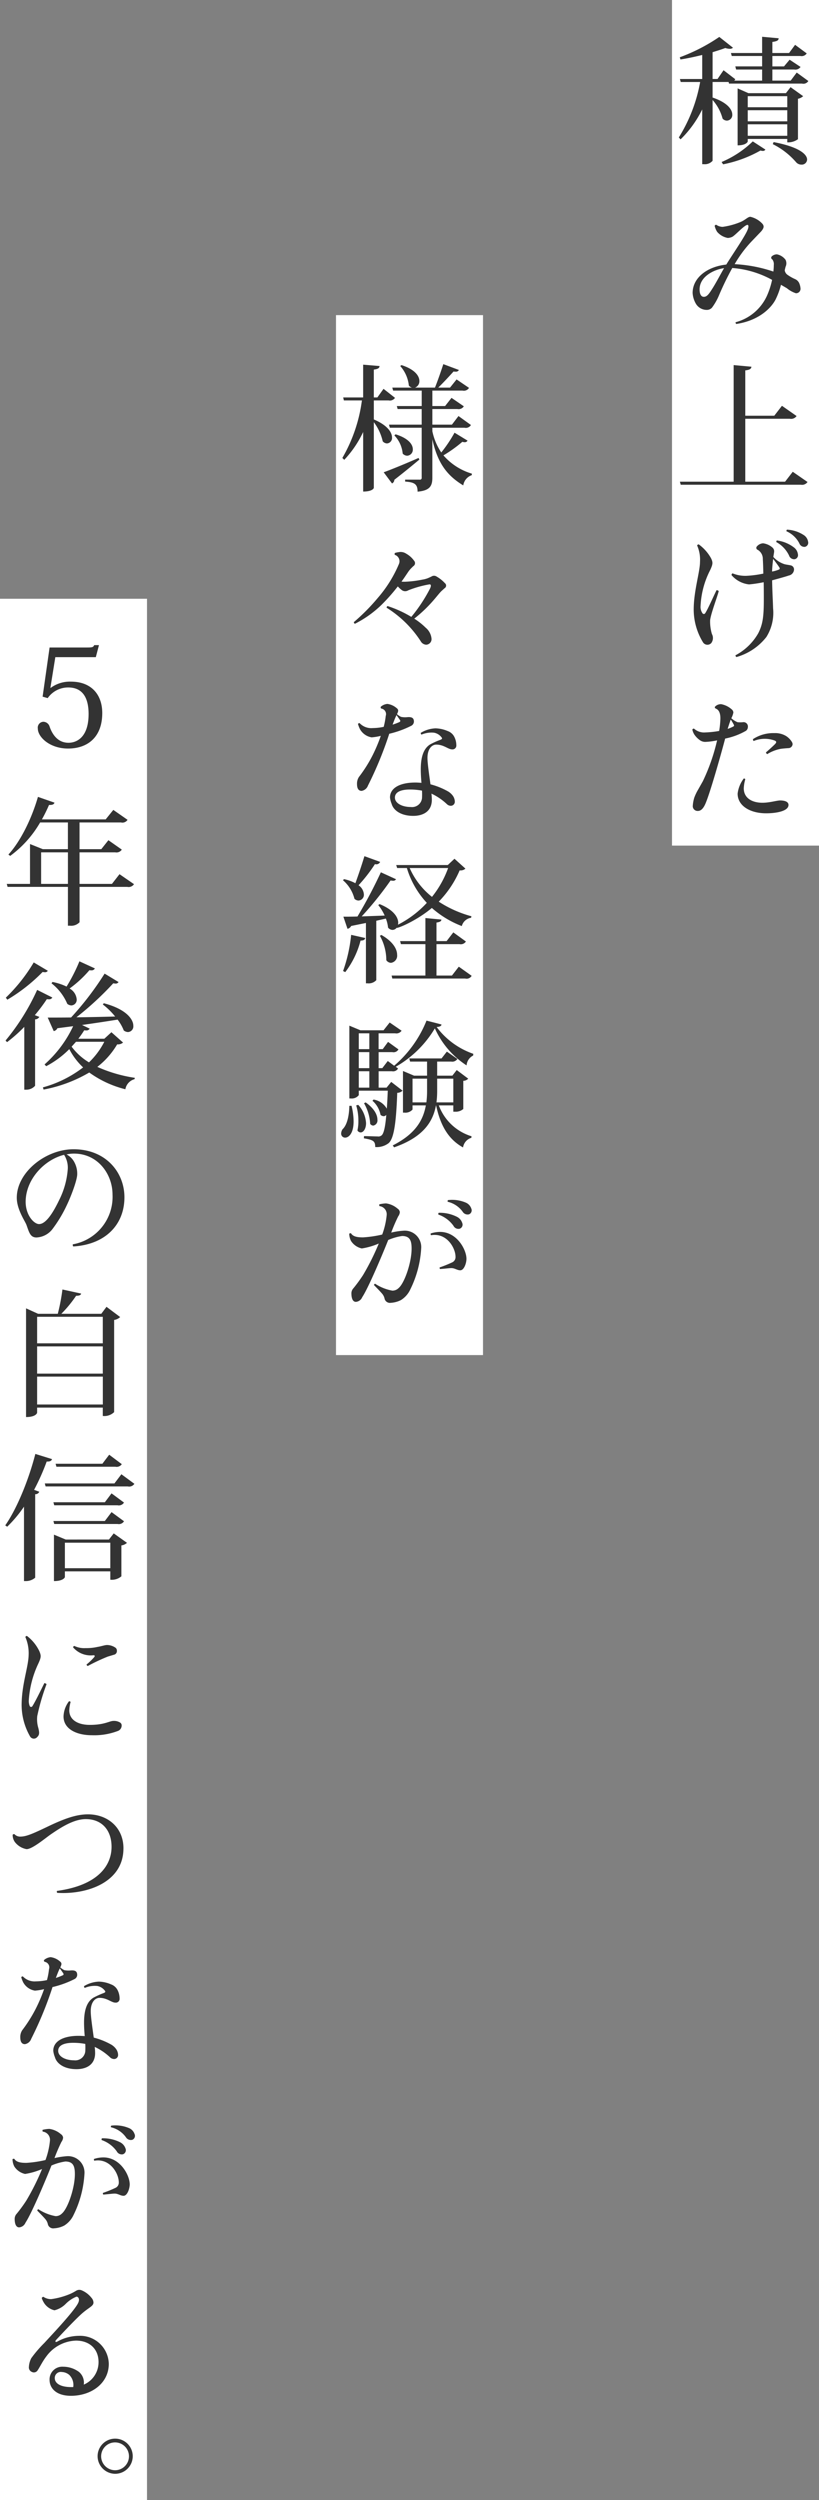 <svg height="476" viewBox="0 0 156 476" width="156" xmlns="http://www.w3.org/2000/svg"><rect x="0" y="0" width="156" height="476" fill="#808080" stroke="none"/><g fill="#fff"><path d="m128 0h28v161h-28z"/><path d="m64 60h28v198h-28z"/><path d="m0 114h28v362h-28z"/></g><path d="m374.756 978.813 2.214 1.612a1.109 1.109 0 0 1 -1.2.493h-13.911l-.079-.311h-3.049v2.964c2.841.963 3.752 2.29 3.752 3.25a1.067 1.067 0 0 1 -1.016 1.145 1.092 1.092 0 0 1 -.834-.391 8.708 8.708 0 0 0 -1.9-3.535v11.571a1.957 1.957 0 0 1 -1.667.65h-.312v-10.427a20.685 20.685 0 0 1 -4.118 5.7l-.338-.365a29.836 29.836 0 0 0 4.065-10.557h-3.7l-.157-.571h4.248v-4.577c-1.356.338-2.789.65-4.143.858l-.131-.416a34.228 34.228 0 0 0 7.53-3.875l2.606 2.054a.855.855 0 0 1 -.625.208 2.748 2.748 0 0 1 -.834-.155c-.678.26-1.512.52-2.424.8v5.1h.939l1.146-1.665 2.241 1.716a1.018 1.018 0 0 1 -.208.26h5.315v-2.109h-4.951l-.156-.6h5.107v-1.977h-5.785l-.156-.572h5.941v-3.091l3.152.286c-.025.417-.312.573-1.2.7v2.106h3.182l1.147-1.56 2.214 1.638a1.156 1.156 0 0 1 -1.2.494h-5.341v1.977h2.215l1.068-1.275 2.084 1.379a1.2 1.2 0 0 1 -1.2.493h-4.169v2.107h3.492zm-5.967 14.665a.535.535 0 0 1 -.5.261 1.754 1.754 0 0 1 -.442-.078 23.62 23.62 0 0 1 -7.114 2.626l-.286-.442a19.206 19.206 0 0 0 5.94-3.926zm6.2-1.976a3.122 3.122 0 0 1 -1.719.6h-.313v-.65h-7.53v.494c0 .025-.26.727-1.928.727v-10.844l2.058.91h7.14l.886-1.144 2.4 1.717a2.054 2.054 0 0 1 -.99.493v7.7zm-2.032-8.19h-7.53v2.106h7.53zm0 4.784v-2.107h-7.53v2.111h7.53zm-7.53 2.757h7.53v-2.185h-7.53zm4.925 1.2c4.95.936 6.383 2.367 6.383 3.329a1.011 1.011 0 0 1 -1.094.962 1.335 1.335 0 0 1 -.991-.443 14.168 14.168 0 0 0 -4.454-3.457zm4.95 27.042a3 3 0 0 1 .182.91.852.852 0 0 1 -.886.83 5.241 5.241 0 0 1 -1.719-.96l-1.121-.65a13.971 13.971 0 0 1 -1.042 2.83c-.964 1.82-3.413 4.03-7.477 4.63a.383.383 0 0 1 -.13-.33 9.112 9.112 0 0 0 5.966-5.02 14.9 14.9 0 0 0 .989-3.05 18.652 18.652 0 0 0 -7.582-2.26 56.488 56.488 0 0 0 -2.527 5.2 11.188 11.188 0 0 1 -1.329 2.34 1.3 1.3 0 0 1 -1.015.44 2.4 2.4 0 0 1 -2.059-1.17 4.657 4.657 0 0 1 -.625-2.05c0-2.96 2.866-5.04 6.409-5.41 1.329-2.16 3.8-5.69 4.143-6.84.131-.39.1-.72-.1-.72-.547 0-2.241 1.89-2.866 2.26a2.128 2.128 0 0 1 -.886.23 3.488 3.488 0 0 1 -2.033-1.17 3.664 3.664 0 0 1 -.469-1.14.4.4 0 0 1 .287-.21 2.218 2.218 0 0 0 1.224.41 13.7 13.7 0 0 0 3.492-.96c.912-.41 1.329-.96 1.8-.96a4.488 4.488 0 0 1 2.293 1.33c.338.41.338.78-.235 1.45l-1.85 1.93a22.958 22.958 0 0 0 -3.2 4.31 27.281 27.281 0 0 1 7.373 1.41 10.511 10.511 0 0 0 .079-1.25 1.457 1.457 0 0 0 -.287-1.07.349.349 0 0 1 -.078-.59 1.447 1.447 0 0 1 .964-.37 2.678 2.678 0 0 1 1.642 1.04 1.5 1.5 0 0 1 0 1.33l-.157.65a1.256 1.256 0 0 0 .574.91 8.165 8.165 0 0 0 1.432.8 1.548 1.548 0 0 1 .822.935zm-14.383-3.04c-1.9.26-4.664 1.58-4.664 4.05 0 .97.34 1.41.808 1.41.548 0 .912-.44 1.538-1.43.782-1.205 1.72-3.025 2.319-4.035zm13.081 38.765 2.813 1.95a1.258 1.258 0 0 1 -1.276.52h-22.876l-.157-.58h10.24v-22.2l3.387.31c-.051.42-.338.6-1.172.7v8.63h5.523l1.461-1.89 2.787 1.95a1.254 1.254 0 0 1 -1.277.52h-8.494v11.98h7.582zm-17.9 13.83a8.181 8.181 0 0 1 2.344 2.65c.365.78.365 1.07-.156 2.21a16.544 16.544 0 0 0 -1.85 6.97 2.076 2.076 0 0 0 .364 1.27.3.3 0 0 0 .522 0c.521-.78 1.537-3.14 2.163-4.39a.635.635 0 0 1 .417.18c-.287 1.15-1.486 4.24-1.642 5.54a8.323 8.323 0 0 0 .339 2.63 1.6 1.6 0 0 1 -.131 1.74 1 1 0 0 1 -1.537-.11 11.985 11.985 0 0 1 -1.8-6.39c.026-3.51 1.2-7.1 1.2-8.97a6.641 6.641 0 0 0 -.547-3.12.315.315 0 0 1 .314-.21zm6.435 5.51a6.313 6.313 0 0 0 2.683.47 20.258 20.258 0 0 0 3.179-.42c-.025-1.11-.052-2.1-.1-2.75a1.974 1.974 0 0 0 -.964-1.77.4.4 0 0 1 -.208-.6 1.691 1.691 0 0 1 1.224-.65 3.352 3.352 0 0 1 1.746.78.94.94 0 0 1 .365.73c0 .18-.078.55-.157 1.09a4.827 4.827 0 0 0 2.138 1.38c.39.1.884.15 1.2.23a.786.786 0 0 1 .6.84 1.215 1.215 0 0 1 -1.015 1.09c-.365.15-2.007.6-3.154.91.027 1.97.157 4.21.183 5.33a8.661 8.661 0 0 1 -1.277 5.46 11.069 11.069 0 0 1 -5.7 3.82.368.368 0 0 1 -.183-.34 10.786 10.786 0 0 0 4.326-4.18c.885-1.72 1.067-3.23 1.067-6.45 0-.89 0-2.08-.025-3.28a24.428 24.428 0 0 1 -2.788.42 5.116 5.116 0 0 1 -3.336-1.77.376.376 0 0 1 .197-.34zm7.529-.34a6.5 6.5 0 0 0 1.33-.39.238.238 0 0 0 .1-.31c-.235-.41-.86-1.22-1.224-1.72-.07.63-.178 1.46-.205 2.42zm.809-5.61a.336.336 0 0 1 .1-.31 6.77 6.77 0 0 1 3.2 1.29 1.917 1.917 0 0 1 .807 1.31.791.791 0 0 1 -.651.98 1.037 1.037 0 0 1 -1.042-.73 5.764 5.764 0 0 0 -2.413-2.54zm1.928-2.06a.361.361 0 0 1 .1-.31 6.387 6.387 0 0 1 3.154 1.01 1.822 1.822 0 0 1 .86 1.25.8.8 0 0 1 -.6 1.02 1.024 1.024 0 0 1 -1.068-.68 5.024 5.024 0 0 0 -2.447-2.29zm-12.429 32.92a4.2 4.2 0 0 1 2.059 1.04.812.812 0 0 1 .261.55 3.984 3.984 0 0 1 -.392 1.09 4.205 4.205 0 0 0 1.173.75 4.523 4.523 0 0 0 1.043 0 .83.83 0 0 1 .937.94.908.908 0 0 1 -.365.7 13 13 0 0 1 -3.96 1.48c-.938 3.54-2.892 10.4-3.752 12.38-.443 1.04-.938 1.4-1.433 1.4a.921.921 0 0 1 -.99-.88 6.737 6.737 0 0 1 .287-1.64 9.272 9.272 0 0 1 .728-1.53l.913-1.62a37.1 37.1 0 0 0 2.709-7.77 12.7 12.7 0 0 1 -2.161.29 1.73 1.73 0 0 1 -.991-.24 4.134 4.134 0 0 1 -1.172-1.14 2.768 2.768 0 0 1 -.392-.96.33.33 0 0 1 .314-.19 2.857 2.857 0 0 0 2.188.73 18.363 18.363 0 0 0 2.605-.28 16.949 16.949 0 0 0 .235-2.29c.026-1.09-.286-1.72-.834-1.95-.235-.11-.312-.26-.13-.44a1.527 1.527 0 0 1 1.1-.42h.025zm1.226 4.71a8.047 8.047 0 0 0 1.015-.42c.235-.13.26-.18.13-.44-.13-.24-.365-.65-.547-.91a2.006 2.006 0 0 0 -.131.36c-.128.34-.285.83-.465 1.41zm3.36 9.59a7.329 7.329 0 0 0 -.287 1.72c0 1.92 1.668 2.75 3.544 2.75 1.407 0 2.736-.44 3.388-.44.468 0 1.589.08 1.589.86 0 1.17-2.294 1.59-4.273 1.59-2.971 0-5.42-1.38-5.42-3.75a5.95 5.95 0 0 1 1.172-2.88.3.3 0 0 1 .288.15zm5.523-8.79a4.011 4.011 0 0 1 2.241.55 3.58 3.58 0 0 1 1.121 1.14.877.877 0 0 1 .13.42.808.808 0 0 1 -.834.75c-.39.03-1.146.08-1.562.16a7.683 7.683 0 0 0 -2.45.99.59.59 0 0 1 -.235-.34c.6-.5 1.407-1.25 1.694-1.54.391-.39.312-.57-.052-.72a5.512 5.512 0 0 0 -3.987.1.557.557 0 0 1 -.13-.36 7.037 7.037 0 0 1 4.065-1.15zm-76.276-63.34v3.62c2.632 1.12 3.465 2.49 3.465 3.43a1.039 1.039 0 0 1 -.963 1.14 1.13 1.13 0 0 1 -.808-.41 9.6 9.6 0 0 0 -1.694-3.64v12.5c0 .08-.26.71-2.032.71v-11.34a20.18 20.18 0 0 1 -3.6 5.3l-.364-.36a29.429 29.429 0 0 0 3.726-10.95h-3.435l-.13-.57h3.8v-6.24l3.127.26c-.026.39-.287.57-1.095.68v5.3h.678l1.173-1.64 2.188 1.72a1.184 1.184 0 0 1 -1.224.49h-2.815zm1.876 13.68c1.173-.42 3.934-1.53 6.645-2.73l.156.31c-1.068.89-2.657 2.21-4.768 3.85a.806.806 0 0 1 -.444.7zm9.276-7.8a11.5 11.5 0 0 0 1.694 4.03 26.12 26.12 0 0 0 2.527-3.77l2.476 1.51a.58.58 0 0 1 -.548.31 1.675 1.675 0 0 1 -.442-.08 25.442 25.442 0 0 1 -3.6 2.58 11.492 11.492 0 0 0 5.42 3.48l-.027.29a2.43 2.43 0 0 0 -1.615 1.95c-2.918-1.77-4.873-4.06-5.889-8.79v7.3c0 1.49-.365 2.47-2.814 2.68 0-1.45-.6-1.79-2.371-1.92v-.37h2.736a.341.341 0 0 0 .417-.41v-9.47h-6.071l-.157-.59h6.228v-2.97h-4.581l-.157-.57h4.743v-2.94h-5.445l-.157-.57h3.752a1.178 1.178 0 0 1 -.6-.39 6.622 6.622 0 0 0 -1.641-3.72l.235-.18c2.58.83 3.413 2.08 3.413 3.04a1.284 1.284 0 0 1 -.833 1.25h3.8c.521-1.3 1.173-3.17 1.59-4.47l2.97 1.11a.608.608 0 0 1 -.625.32 1.836 1.836 0 0 1 -.391-.03c-.782.86-1.928 2.11-2.918 3.07h2.241l1.251-1.56 2.37 1.61a1.146 1.146 0 0 1 -1.224.52h-5.759v2.94h2.424l1.224-1.56 2.344 1.61a1.165 1.165 0 0 1 -1.224.52h-4.768v2.97h3.726l1.251-1.64 2.371 1.71a1.133 1.133 0 0 1 -1.224.52h-6.124v.68zm-7.009.57c2.475.76 3.284 1.95 3.284 2.84a1.153 1.153 0 0 1 -1.069 1.24 1.19 1.19 0 0 1 -.86-.41 5.73 5.73 0 0 0 -1.589-3.46zm3 34.76a29.783 29.783 0 0 0 3.545-5.36c.26-.52.234-.86-.1-.83a20.184 20.184 0 0 0 -4.039 1.14 1.085 1.085 0 0 1 -1.224-.05 5.214 5.214 0 0 1 -.756-.7 35.889 35.889 0 0 1 -3.074 3.48 20.59 20.59 0 0 1 -5.108 3.64.51.51 0 0 1 -.207-.31 38.336 38.336 0 0 0 4.586-4.63 24.093 24.093 0 0 0 4.037-6.5 1.285 1.285 0 0 0 -.807-1.69.354.354 0 0 1 .026-.36 4.061 4.061 0 0 1 .756-.16 1.9 1.9 0 0 1 1.381.29 4.624 4.624 0 0 1 1.511 1.35.672.672 0 0 1 -.157 1.04l-.443.44a5.579 5.579 0 0 0 -.651.84c-.365.54-.729 1.09-1.146 1.66.208.02.417.02.677.02a20.418 20.418 0 0 0 3.335-.41 4.556 4.556 0 0 0 1.173-.34l.5-.23a.881.881 0 0 1 1.016 0 6.582 6.582 0 0 1 1.564 1.25.577.577 0 0 1 -.053.96l-.574.52c-.338.31-.755.86-1.354 1.56a26.483 26.483 0 0 1 -3.856 3.72 12.485 12.485 0 0 1 2.163 1.71 3.085 3.085 0 0 1 1.12 2.03 1.061 1.061 0 0 1 -1.016 1.22 1.268 1.268 0 0 1 -1.042-.67 20.924 20.924 0 0 0 -6.488-6.37.332.332 0 0 1 .182-.32 21.823 21.823 0 0 1 4.52 2.06zm-2.735 18.52a3.659 3.659 0 0 0 .782.52 3.906 3.906 0 0 0 1.224.05c.756-.05 1.224.1 1.224.86a.925.925 0 0 1 -.442.75 18.411 18.411 0 0 1 -4.274 1.56v.05a69.565 69.565 0 0 1 -4.038 9.81 1.557 1.557 0 0 1 -1.2 1.01c-.574 0-.887-.41-.887-1.3a2.329 2.329 0 0 1 .365-1.35 26.177 26.177 0 0 0 2.58-4.08 31.252 31.252 0 0 0 1.589-3.75 10.308 10.308 0 0 1 -1.746.29 3.132 3.132 0 0 1 -2.24-1.59 5.532 5.532 0 0 1 -.365-.96.314.314 0 0 1 .312-.16 3.045 3.045 0 0 0 2.5.94 10.649 10.649 0 0 0 2.084-.23 13.443 13.443 0 0 0 .392-2.08 1.07 1.07 0 0 0 -.73-1.38.238.238 0 0 1 -.157-.42 2.221 2.221 0 0 1 1.2-.49 3.411 3.411 0 0 1 1.8.83.6.6 0 0 1 .261.49 1.912 1.912 0 0 1 -.237.63zm6.566 15.13a10.532 10.532 0 0 1 .078 1.17c0 2.29-1.746 3.07-3.544 3.07-2.423 0-3.8-1.12-4.117-2.29a4.4 4.4 0 0 1 -.312-1.22c0-1.77 1.824-2.84 4.846-2.84.391 0 .756.03 1.147.06-.078-.89-.13-1.8-.13-2.55 0-2 .364-3.88 1.771-4.76a14.01 14.01 0 0 1 1.954-.88c.339-.13.417-.26.209-.5a2.3 2.3 0 0 0 -1.433-.86 4.872 4.872 0 0 0 -2.371.37.405.405 0 0 1 -.13-.34 5.881 5.881 0 0 1 2.813-.86 6.3 6.3 0 0 1 2.32.52 2.251 2.251 0 0 1 1.224 1.04 3.526 3.526 0 0 1 .417 1.64.732.732 0 0 1 -.808.81c-.756 0-1.564-.91-3.022-.91-.781 0-1.668.75-1.668 2.55 0 .98.313 3.12.573 5.01a13.757 13.757 0 0 1 3.361 1.36 3.061 3.061 0 0 1 .886.8 2.013 2.013 0 0 1 .391 1.17.771.771 0 0 1 -.729.76 1.1 1.1 0 0 1 -.756-.29 11.157 11.157 0 0 0 -2.973-2.03zm-6.644-14.95-.131.26c-.182.39-.391.94-.625 1.56.5-.16.964-.34 1.3-.49.13-.08.234-.19.13-.34-.209-.34-.495-.7-.677-.99zm4.846 14.38a12.514 12.514 0 0 0 -2.293-.21c-1.772 0-2.866.5-2.866 1.54 0 1.06 1.355 1.79 3.022 1.79a1.9 1.9 0 0 0 2.137-1.69 12.988 12.988 0 0 0 -.003-1.43zm-14.852 16.85a8.4 8.4 0 0 1 2.163.78c.522-1.43 1.2-3.41 1.719-5.15l3 1.09a.8.8 0 0 1 -.991.42 29.372 29.372 0 0 1 -3.126 4.03 2.274 2.274 0 0 1 1.017 1.74 1.09 1.09 0 0 1 -1.017 1.17 1.137 1.137 0 0 1 -.782-.34 6.888 6.888 0 0 0 -2.188-3.53zm4.039 11.21c-.078.31-.26.49-.887.49a16.89 16.89 0 0 1 -2.918 6.01l-.417-.21a28.934 28.934 0 0 0 1.539-6.89zm20.167-3.85a2.148 2.148 0 0 0 -1.772 1.58 18.739 18.739 0 0 1 -5.706-3.45c-2.892 2.44-6.618 3.97-6.7 3.77a1.023 1.023 0 0 1 -.782.41 1.125 1.125 0 0 1 -.86-.44 6.579 6.579 0 0 0 -.417-1.72l-1.824.42v11.31a1.976 1.976 0 0 1 -1.668.6h-.306v-11.49l-2.813.57a.991.991 0 0 1 -.7.54l-.781-2.31c.625 0 1.564 0 2.684-.03a91.449 91.449 0 0 0 4.455-8.42l2.892 1.32a.606.606 0 0 1 -.6.29c-.13 0-.26-.03-.442-.05a64.72 64.72 0 0 1 -5.5 6.84l4.376-.16a8.8 8.8 0 0 0 -1.224-2l.261-.18c2.684 1.09 3.543 2.52 3.543 3.56a1.47 1.47 0 0 1 -.052.36 19.571 19.571 0 0 0 5.5-4.16 16.8 16.8 0 0 1 -3.8-6.63h-1.85l-.183-.57h9.824l1.277-1.2 2.084 1.88a1.32 1.32 0 0 1 -1.095.33 19.47 19.47 0 0 1 -3.986 5.96 21.723 21.723 0 0 0 6.227 2.78zm-17.092 3.27c2.241 1.28 3 2.71 3 3.78a1.369 1.369 0 0 1 -1.172 1.53 1.127 1.127 0 0 1 -.887-.5 9.611 9.611 0 0 0 -1.224-4.65zm14.748 6.04 2.448 1.74a1.1 1.1 0 0 1 -1.224.52h-13.891l-.131-.57h6.436v-5.98h-4.664l-.156-.58h4.82v-4.39l3.049.29c-.026.33-.26.46-.938.57v3.53h1.928l1.277-1.66 2.4 1.74a1.17 1.17 0 0 1 -1.225.5h-4.38v5.98h2.944zm-9.355-18.78a14.359 14.359 0 0 0 4.247 5.49 19.091 19.091 0 0 0 3.074-5.49zm-11.073 45.27a12.748 12.748 0 0 1 .39 2.97c0 2.26-.912 3.09-1.615 3.09a.75.75 0 0 1 -.756-.8 1.565 1.565 0 0 1 .26-.79c.809-.75 1.251-2.36 1.3-4.47h.417zm8.128-7.62v-.02a22.154 22.154 0 0 0 6.15-8.58c1.824.47 2.345.59 2.865.75-.077.29-.312.42-.937.47a14.728 14.728 0 0 0 6.983 5.1l-.026.33a2.263 2.263 0 0 0 -1.251 1.88 16.456 16.456 0 0 1 -6.045-7.05 20.525 20.525 0 0 1 -7.452 7.31l.443.33a1.092 1.092 0 0 1 -1.172.52h-2.528v3.12h1.512l.885-1.09 2.163 1.67a1.513 1.513 0 0 1 -1.016.41c-.209 5.88-.652 8.77-1.668 9.6a3.707 3.707 0 0 1 -2.527.72c0-1.14-.365-1.35-2.162-1.66l.025-.42c.7 0 2.059.06 2.58.06a.952.952 0 0 0 .782-.21c.416-.36.7-1.64.885-3.9a.659.659 0 0 1 -.5.26.939.939 0 0 1 -.6-.26 4.693 4.693 0 0 0 -1.537-2.68l.208-.23a3.554 3.554 0 0 1 2.527 1.74c.078-1.02.131-2.13.183-3.43h-5.521v.85a1.682 1.682 0 0 1 -1.511.63h-.286v-13.86l2.11.88h4.4l1.172-1.48 2.267 1.56a1.194 1.194 0 0 1 -1.225.5h-3.153v3.01h.786l1.016-1.38 1.981 1.43a1.067 1.067 0 0 1 -1.173.52h-2.606v3.05h.7l1.042-1.36zm-6.852 7.44a5.648 5.648 0 0 1 1.486 3.48c0 1.1-.522 1.77-1.017 1.77a.7.7 0 0 1 -.625-.39 7.909 7.909 0 0 0 .181-1.82 10.143 10.143 0 0 0 -.416-2.94zm2.11-13.62h-2.009v3.01h2.006v-3.01zm0 6.63v-3.05h-2.009v3.05h2.006zm0 3.71v-3.12h-2.009v3.12h2.006zm-.7 2.81c1.693 1.2 2.241 2.42 2.241 3.28a1 1 0 0 1 -.782 1.14.75.75 0 0 1 -.6-.34 8.7 8.7 0 0 0 -1.173-3.92zm16.7.57h-2.762a9.644 9.644 0 0 0 6.228 5.88l-.027.29a2.267 2.267 0 0 0 -1.589 1.84c-2.788-1.56-4.3-4.13-5.133-8.01h-.026c-.574 3.15-2.45 6.06-7.973 7.99l-.26-.37c4.22-2.13 5.783-4.7 6.305-7.62h-2.532v.79a1.789 1.789 0 0 1 -1.537.59h-.287v-7.93l2.111.89h2.475v-2.68h-3.231l-.156-.6h6.145l1.017-1.3 2.006 1.4a1.176 1.176 0 0 1 -1.2.5h-2.653v2.68h2.892l.834-1.07 2.188 1.64a1.273 1.273 0 0 1 -.937.41v5.36a2.132 2.132 0 0 1 -1.564.52h-.338v-1.2zm-7.765-.57h2.632a17.764 17.764 0 0 0 .13-2.36v-2.16h-2.766v4.52zm7.765-4.52h-3.079v2.13a18.124 18.124 0 0 1 -.13 2.39h3.205v-4.52zm-19.49 29.44c.391.65 1.225.78 2.293.78a21.587 21.587 0 0 0 3.648-.54 14.645 14.645 0 0 0 .859-3.75v-.02a1.555 1.555 0 0 0 -1.38-1.64.491.491 0 0 1 -.027-.34 6.424 6.424 0 0 1 1.277-.18 4.185 4.185 0 0 1 2.189.99.928.928 0 0 1 .443.67 1.579 1.579 0 0 1 -.313.81 32.073 32.073 0 0 0 -1.329 3.09 13.591 13.591 0 0 1 2.319-.36 3.131 3.131 0 0 1 3.388 3.38 20.174 20.174 0 0 1 -2.059 7.77 4.7 4.7 0 0 1 -1.8 2.06 4.826 4.826 0 0 1 -1.927.52 1.045 1.045 0 0 1 -1.174-.73 2.173 2.173 0 0 0 -.442-.96c-.392-.47-.991-1.07-1.589-1.69a.331.331 0 0 1 .208-.26 8.742 8.742 0 0 0 3.283 1.32 1.643 1.643 0 0 0 1.2-.49c1.121-.94 2.476-4.86 2.476-7.52 0-1.53-.338-2.39-1.824-2.39a10.51 10.51 0 0 0 -2.632.76c-1.25 3.14-3.8 9.15-4.951 10.89a1.441 1.441 0 0 1 -1.2.89c-.73 0-.861-.97-.861-1.62a1.407 1.407 0 0 1 .391-.98 28.942 28.942 0 0 0 1.824-2.5 46.247 46.247 0 0 0 3-6.01 13.247 13.247 0 0 1 -3.232.94 3.267 3.267 0 0 1 -2.058-1.43 3.14 3.14 0 0 1 -.338-1.38.429.429 0 0 1 .334-.08zm16.936-.26c3.231-.02 5.055 3.38 5.055 5.12 0 .84-.469 2.19-1.173 2.19-.6 0-1.042-.42-1.693-.42-.417 0-1.147.11-2.162.18a.326.326 0 0 1 -.079-.31 22.547 22.547 0 0 0 2.423-.98 1.09 1.09 0 0 0 .6-1.05c0-1.66-1.667-4.62-4.664-4.1a.324.324 0 0 1 -.052-.34 5.9 5.9 0 0 1 1.72-.29h.026zm-.287-3.3a.325.325 0 0 1 .053-.34 7.215 7.215 0 0 1 3.465.76 1.994 1.994 0 0 1 1.016 1.17.819.819 0 0 1 -.5 1.11 1.058 1.058 0 0 1 -1.172-.57 5.884 5.884 0 0 0 -2.87-2.13zm1.773-2.44a.286.286 0 0 1 .052-.32 6.612 6.612 0 0 1 3.36.47 1.868 1.868 0 0 1 1.069 1.12.821.821 0 0 1 -.417 1.12 1.1 1.1 0 0 1 -1.224-.5 4.912 4.912 0 0 0 -2.844-1.89zm-62.519-62.37 2.762 1.9a1.221 1.221 0 0 1 -1.278.52h-9.093v6.73a2.188 2.188 0 0 1 -1.824.66h-.391v-7.39h-11.495l-.156-.57h4.43v-7.59l2.45.98h4.767v-5.09h-5.289a20.69 20.69 0 0 1 -5.706 6.37l-.339-.26c2.163-2.34 4.351-6.55 5.628-10.98l3.152 1.1c-.1.31-.338.46-1.041.44a29.761 29.761 0 0 1 -1.355 2.75h12.141l1.46-1.81 2.709 1.89a1.148 1.148 0 0 1 -1.251.5h-7.894v5.09h4.142l1.356-1.71 2.553 1.79a1.2 1.2 0 0 1 -1.251.52h-6.8v6.01h6.175zm-14.93 1.85h5.106v-6.01h-5.106zm-6.775 29.82a42.388 42.388 0 0 0 6.019-9.64l2.891 1.45a.656.656 0 0 1 -.65.34 1.96 1.96 0 0 1 -.391-.03 31.6 31.6 0 0 1 -2.294 3.05l.86.33a.934.934 0 0 1 -.807.47v12.64a2.19 2.19 0 0 1 -1.667.75h-.392v-11.96a28.12 28.12 0 0 1 -3.282 2.91zm.052-8.16a31.9 31.9 0 0 0 5.316-6.71l2.683 1.59a.619.619 0 0 1 -.6.28 3.837 3.837 0 0 1 -.391-.05 32.656 32.656 0 0 1 -6.722 5.28zm20.114 6.58 2.216 1.97a1.5 1.5 0 0 1 -1.12.34 15.1 15.1 0 0 1 -3.779 4.29 27.1 27.1 0 0 0 7.14 2.08l-.053.26a2.4 2.4 0 0 0 -1.746 1.92 19.919 19.919 0 0 1 -6.881-3.19 26.854 26.854 0 0 1 -8.7 3.25l-.129-.42a22.129 22.129 0 0 0 7.659-3.8 12.944 12.944 0 0 1 -2.631-3.48 17.9 17.9 0 0 1 -4.4 3.25l-.312-.34a22.4 22.4 0 0 0 5.446-7.28l-3 .39a.984.984 0 0 1 -.7.55l-1.146-2.58c1.015 0 2.578 0 4.454-.02a57.493 57.493 0 0 0 6.385-8.35l2.657 1.61a.636.636 0 0 1 -.573.29c-.131 0-.261-.03-.443-.05a58.522 58.522 0 0 1 -7.01 6.47c2.189-.02 4.742-.08 7.375-.15a13.529 13.529 0 0 0 -2.346-2.29l.183-.24c4.273 1.12 5.627 3.05 5.627 4.29a1.083 1.083 0 0 1 -1.015 1.2 1.362 1.362 0 0 1 -.808-.31 8.6 8.6 0 0 0 -1.172-2.06c-1.8.29-4.014.63-6.775 1.02l1.459.7a.684.684 0 0 1 -.651.34 1.831 1.831 0 0 1 -.391-.03 18.011 18.011 0 0 1 -1.12 1.61h4.95zm-11.229-9.57a10.9 10.9 0 0 1 2.684.88 32.739 32.739 0 0 0 2.449-4.81l2.944 1.35a.686.686 0 0 1 -.7.37 1.5 1.5 0 0 1 -.339-.03 21.723 21.723 0 0 1 -3.777 3.49 2.6 2.6 0 0 1 1.354 2.05 1.073 1.073 0 0 1 -1.016 1.17 1.3 1.3 0 0 1 -.782-.31 9.792 9.792 0 0 0 -3-3.9zm3.648 12.32a11.453 11.453 0 0 0 3.309 2.99 14.75 14.75 0 0 0 2.918-3.92h-5.393zm.234 37.63a9.169 9.169 0 0 0 7.557-9.49c0-3.8-2.736-7.78-7.348-7.78a6.136 6.136 0 0 0 -1.407.16 3.567 3.567 0 0 1 1.251 1.09 4.588 4.588 0 0 1 .781 2.65c0 1.17-1.225 4.34-1.953 5.85a25.273 25.273 0 0 1 -2.711 4.55 4.073 4.073 0 0 1 -3.1 1.67c-1.2 0-1.407-1.02-1.9-2.37-.207-.65-1.85-2.91-1.85-5.2 0-4.86 5.524-9.23 10.814-9.23 6.122 0 9.692 4.37 9.692 9.15 0 5.28-3.7 9-9.745 9.36a.449.449 0 0 1 -.085-.41zm-1.667-17.04c-3.856.97-7.322 4.76-7.322 8.95 0 2.55 1.59 4.24 2.554 4.24.782 0 2.006-.76 3.83-4.58a15.6 15.6 0 0 0 1.641-5.95 4.528 4.528 0 0 0 -.707-2.66zm8.077 28.94 2.6 1.95a2.088 2.088 0 0 1 -1.146.55v17.55a2.656 2.656 0 0 1 -2.163.73v-1.59h-12.505v.97c0 .05-.209.83-2.111.83v-20.7l2.294 1.04h3.751a37.137 37.137 0 0 0 .886-4.63l3.569.78c-.078.29-.338.42-.963.42a23.128 23.128 0 0 1 -2.814 3.43h7.607zm-.7 1.9h-12.514v5.05h12.506v-5.05zm0 5.64h-12.514v5.18h12.506v-5.18zm-12.506 11.06h12.506v-5.31h-12.514v5.31zm-6.08 23.01c2.136-3.04 4.4-8.43 5.732-13.6l3.179.99c-.1.31-.339.49-1.016.46a43.445 43.445 0 0 1 -2.4 5.39l.989.36a.8.8 0 0 1 -.781.47v15.89a2.681 2.681 0 0 1 -1.746.65h-.387v-14.17a24.04 24.04 0 0 1 -3.2 3.82zm22.121-9.73 2.476 1.82a1.194 1.194 0 0 1 -1.251.5h-15.66l-.156-.57h13.262zm-1.876 3.64 2.371 1.75a1.145 1.145 0 0 1 -1.224.52h-12.063l-.156-.58h9.8zm-10.917 5.83-.156-.57h9.8l1.277-1.69 2.371 1.74a1.145 1.145 0 0 1 -1.224.52h-12.067zm10.423 2.96.911-1.17 2.527 1.8a1.97 1.97 0 0 1 -1.068.49v5.88a2.806 2.806 0 0 1 -2.11.65v-1.59h-8.651v1.09c0 .05-.287.76-2.084.76v-8.84l2.24.93zm2.448-14.35a1.183 1.183 0 0 1 -1.224.49h-11.23l-.156-.57h8.911l1.3-1.72zm-10.839 19.81h8.651v-4.86h-8.651zm-4.846 15.84c.338.83.338 1.12-.209 2.31a19.07 19.07 0 0 0 -1.824 7.07 2.5 2.5 0 0 0 .183 1.02.283.283 0 0 0 .521 0c.6-.94 1.616-3.07 2.266-4.37a.728.728 0 0 1 .417.21 41.6 41.6 0 0 0 -1.771 6.06 5.7 5.7 0 0 0 .208 2.29c.209.85.234 1.3-.208 1.71a.833.833 0 0 1 -1.381-.13 12.1 12.1 0 0 1 -1.59-6.45c.1-3.69 1.3-6.89 1.329-9.07a7.7 7.7 0 0 0 -.624-3.38.293.293 0 0 1 .312-.21 7.938 7.938 0 0 1 2.372 2.94zm5.68 11.2c0 1.88 1.694 2.79 3.908 2.79 2.866 0 3.726-.76 4.533-.76a2.2 2.2 0 0 1 1.2.29.635.635 0 0 1 .339.62 1.1 1.1 0 0 1 -.756 1.02 12.6 12.6 0 0 1 -4.925.8c-2.892 0-5.393-1.17-5.393-3.58a5.007 5.007 0 0 1 1.042-2.89.391.391 0 0 1 .312.13 6.427 6.427 0 0 0 -.254 1.58zm3.153-11.83a9.355 9.355 0 0 0 2.241-.23c.677-.1 1.38-.36 1.8-.36a2.885 2.885 0 0 1 1.617.52.684.684 0 0 1 .261.57.709.709 0 0 1 -.444.73l-1.3.39a36.659 36.659 0 0 0 -3.805 1.79.381.381 0 0 1 -.234-.29 10.849 10.849 0 0 0 1.485-1.43c.131-.2.078-.33-.156-.33a4.422 4.422 0 0 1 -3.882-1.49.269.269 0 0 1 .234-.28 4.358 4.358 0 0 0 2.162.41h.027zm7.165 38.15c0 6.5-7.035 8.81-12.611 8.45a.369.369 0 0 1 -.052-.37c7.973-1.09 10.4-4.96 10.4-8.39 0-3.23-1.9-5.28-4.9-5.28-2.32 0-4.768 1.61-6.567 2.83-1.015.68-3.595 2.89-4.716 2.89a3.626 3.626 0 0 1 -2.214-1.33 2.3 2.3 0 0 1 -.442-1.4.319.319 0 0 1 .338-.13 1.438 1.438 0 0 0 1.094.47c1.12 0 2.215-.45 5.5-2.03 3.126-1.48 5.288-2.21 7.426-2.21 3.725 0 6.748 2.49 6.748 6.47v.03zm-12.038 22.64a3.749 3.749 0 0 0 .782.53 4.23 4.23 0 0 0 1.224.05c.756-.05 1.225.1 1.225.86a.924.924 0 0 1 -.443.75 18.418 18.418 0 0 1 -4.273 1.56v.05a69.559 69.559 0 0 1 -4.039 9.8 1.552 1.552 0 0 1 -1.2 1.02c-.573 0-.886-.42-.886-1.3a2.3 2.3 0 0 1 .365-1.35 27.082 27.082 0 0 0 2.579-4.09 30.082 30.082 0 0 0 1.589-3.74 10.3 10.3 0 0 1 -1.745.29 3.128 3.128 0 0 1 -2.24-1.59 5.775 5.775 0 0 1 -.365-.96.3.3 0 0 1 .312-.16 3.073 3.073 0 0 0 2.5.94 9.993 9.993 0 0 0 2.085-.24 13.01 13.01 0 0 0 .391-2.08 1.069 1.069 0 0 0 -.73-1.38c-.26-.05-.313-.28-.157-.41a2.232 2.232 0 0 1 1.2-.5 3.363 3.363 0 0 1 1.8.84.591.591 0 0 1 .26.49 1.879 1.879 0 0 1 -.233.62zm6.566 15.14a10.294 10.294 0 0 1 .078 1.17c0 2.29-1.746 3.07-3.544 3.07-2.423 0-3.8-1.12-4.116-2.29a4.4 4.4 0 0 1 -.312-1.22c0-1.77 1.823-2.84 4.846-2.84.39 0 .756.03 1.146.05-.078-.88-.13-1.79-.13-2.54 0-2.01.364-3.88 1.771-4.76a15.5 15.5 0 0 1 1.955-.89c.338-.13.417-.26.208-.49a2.3 2.3 0 0 0 -1.432-.86 4.877 4.877 0 0 0 -2.372.37.405.405 0 0 1 -.13-.34 5.888 5.888 0 0 1 2.814-.86 6.1 6.1 0 0 1 2.319.52 2.247 2.247 0 0 1 1.224 1.04 3.5 3.5 0 0 1 .417 1.64.724.724 0 0 1 -.807.8c-.757 0-1.564-.91-3.023-.91-.781 0-1.668.76-1.668 2.55 0 .99.314 3.12.574 5.02a13.732 13.732 0 0 1 3.36 1.35 3.075 3.075 0 0 1 .887.81 2.012 2.012 0 0 1 .39 1.17.761.761 0 0 1 -.729.75 1.138 1.138 0 0 1 -.755-.28 11.161 11.161 0 0 0 -2.97-2.03zm-6.644-14.95-.13.26c-.182.39-.392.93-.625 1.56a11.533 11.533 0 0 0 1.3-.5.223.223 0 0 0 .13-.34c-.205-.33-.491-.7-.671-.98zm4.846 14.38a12.506 12.506 0 0 0 -2.293-.21c-1.771 0-2.865.49-2.865 1.53 0 1.07 1.354 1.8 3.022 1.8a1.91 1.91 0 0 0 2.136-1.69 13.014 13.014 0 0 0 .001-1.43zm-13.522 21.87c.39.65 1.224.78 2.293.78a21.587 21.587 0 0 0 3.648-.54 14.688 14.688 0 0 0 .859-3.75v-.02a1.562 1.562 0 0 0 -1.381-1.64.486.486 0 0 1 -.026-.34 6.424 6.424 0 0 1 1.277-.18 4.189 4.189 0 0 1 2.189.99.927.927 0 0 1 .442.67 1.57 1.57 0 0 1 -.313.81 32.073 32.073 0 0 0 -1.329 3.09 14.718 14.718 0 0 1 2.32-.36 3.131 3.131 0 0 1 3.388 3.38 20.252 20.252 0 0 1 -2.06 7.78 4.72 4.72 0 0 1 -1.8 2.05 4.835 4.835 0 0 1 -1.928.52 1.044 1.044 0 0 1 -1.173-.73 2.164 2.164 0 0 0 -.443-.96c-.391-.47-.99-1.07-1.589-1.69a.333.333 0 0 1 .208-.26 8.74 8.74 0 0 0 3.284 1.32 1.646 1.646 0 0 0 1.2-.49c1.12-.93 2.475-4.86 2.475-7.51 0-1.54-.338-2.4-1.824-2.4a10.494 10.494 0 0 0 -2.631.76c-1.251 3.14-3.8 9.15-4.951 10.89a1.443 1.443 0 0 1 -1.2.89c-.73 0-.86-.97-.86-1.61a1.418 1.418 0 0 1 .39-.99 27.45 27.45 0 0 0 1.825-2.5 45.742 45.742 0 0 0 3-6.01 13.242 13.242 0 0 1 -3.231.94 3.267 3.267 0 0 1 -2.058-1.43 3.153 3.153 0 0 1 -.339-1.38.432.432 0 0 1 .339-.08zm16.936-.26c3.23-.02 5.054 3.38 5.054 5.13 0 .83-.469 2.18-1.172 2.18-.6 0-1.043-.42-1.693-.42-.417 0-1.147.11-2.163.19a.352.352 0 0 1 -.078-.32 22.547 22.547 0 0 0 2.423-.98 1.085 1.085 0 0 0 .6-1.04c0-1.67-1.668-4.63-4.664-4.11a.322.322 0 0 1 -.052-.34 5.885 5.885 0 0 1 1.719-.29h.027zm-.287-3.3a.323.323 0 0 1 .053-.34 7.214 7.214 0 0 1 3.464.76 2.058 2.058 0 0 1 1.017 1.17.827.827 0 0 1 -.5 1.12 1.084 1.084 0 0 1 -1.173-.58 5.885 5.885 0 0 0 -2.86-2.13zm1.772-2.44a.269.269 0 0 1 .052-.31 6.61 6.61 0 0 1 3.36.46 1.865 1.865 0 0 1 1.069 1.12.82.82 0 0 1 -.417 1.12 1.1 1.1 0 0 1 -1.224-.49 4.863 4.863 0 0 0 -2.839-1.9zm-11.386 32.72a14.112 14.112 0 0 0 3.725-1.04 9.6 9.6 0 0 0 1.017-.55 1.145 1.145 0 0 1 1.094-.07 4.691 4.691 0 0 1 1.825 1.4 1.446 1.446 0 0 1 .39.91c0 .75-.99.94-2.553 2.42-1.434 1.35-3.7 3.77-4.56 4.7-.235.24-.157.5.181.34a8.552 8.552 0 0 1 4.169-1.12 5.461 5.461 0 0 1 5.681 5.33c0 3.7-3.308 6.09-7.217 6.09-2.866 0-4.065-1.51-4.065-3.02a2.416 2.416 0 0 1 2.579-2.52 5.093 5.093 0 0 1 3.022.99 2.651 2.651 0 0 1 .913 2.42 4.631 4.631 0 0 0 2.814-4.29c0-2.53-1.746-4.09-4.3-4.09a7.273 7.273 0 0 0 -5.628 2.99c-.73.94-1.225 2.01-1.668 2.66a.832.832 0 0 1 -1.068.33.932.932 0 0 1 -.6-1.01 4.1 4.1 0 0 1 .442-1.61 22.664 22.664 0 0 1 2.476-2.89c1.771-1.92 5.94-6.34 6.514-7.75.286-.72-.079-1.09-.366-1.09a6.133 6.133 0 0 0 -2.032 1.35 4.539 4.539 0 0 1 -2.163 1.25 3.239 3.239 0 0 1 -1.9-1.27 4.343 4.343 0 0 1 -.522-1.04.352.352 0 0 1 .313-.26 2.521 2.521 0 0 0 1.488.44zm4.194 16.75a2.678 2.678 0 0 0 -.755-2.32 2.327 2.327 0 0 0 -1.407-.55 1.147 1.147 0 0 0 -1.355 1.15c0 1.04 1.147 1.72 3.127 1.72zm4.639 13.15a3.348 3.348 0 1 1 3.36 3.36h-.025a3.373 3.373 0 0 1 -3.335-3.33zm.677.06a2.672 2.672 0 0 0 2.658 2.62h.025a2.65 2.65 0 1 0 -2.683-2.65zm-11.149-335.06 1.329-9.36h7.14c1.042 0 1.173-.06 1.355-.45h.912l-.6 2.29h-7.712l-.937 5.83.052.02a6.142 6.142 0 0 1 3.857-1.19c3.882 0 5.966 2.47 5.966 5.98 0 4.65-2.841 6.76-6.514 6.76-3.491 0-5.759-2.19-5.759-3.8a1.116 1.116 0 0 1 1.069-1.3 1.275 1.275 0 0 1 1.172.91c.47 1.38 1.486 3.09 3.6 3.09 1.589 0 3.83-1.06 3.83-5.48 0-2.24-.6-5.05-3.882-5.05a4.737 4.737 0 0 0 -3.908 2.03z" fill="#333" fill-rule="evenodd" transform="translate(-223 -965)"/></svg>